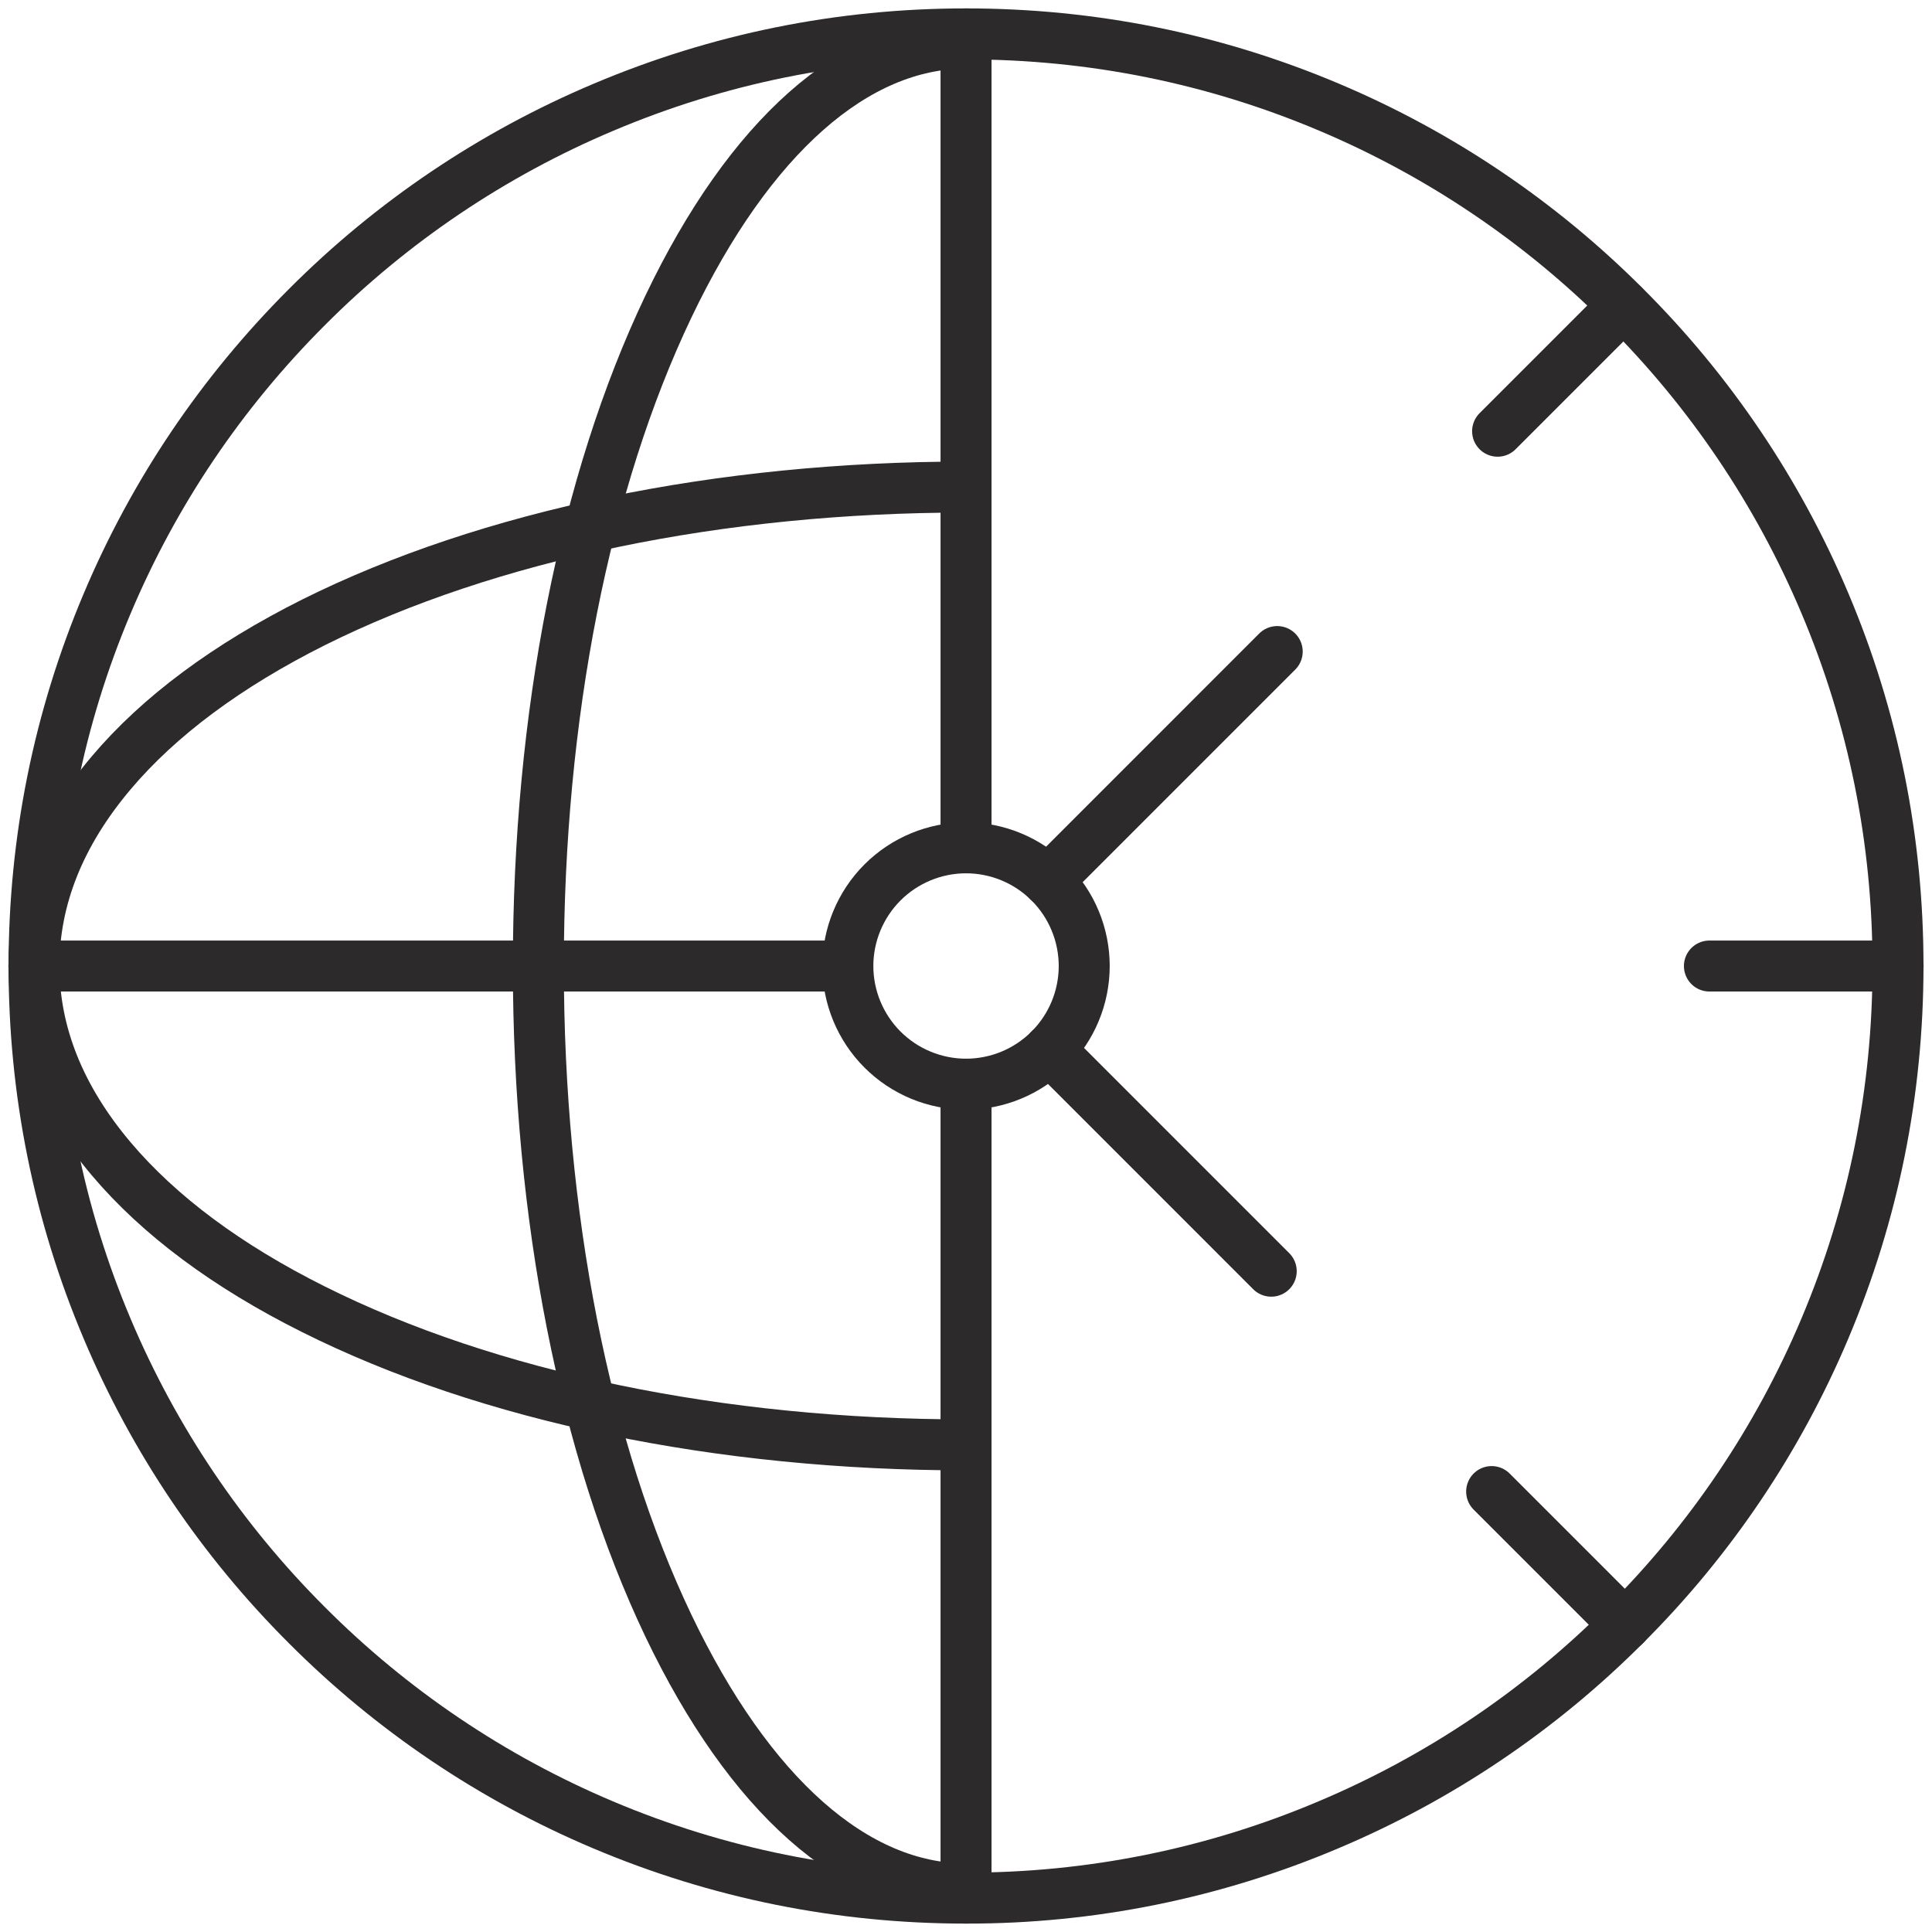 <?xml version="1.0"?>
<svg xmlns="http://www.w3.org/2000/svg" width="57" height="57" viewBox="0 0 57 57" fill="none">
<g clip-path="url(#clip0_92_2978)">
<path d="M28.501 56C24.788 56 21.189 55.274 17.795 53.84C14.528 52.461 11.56 50.46 9.056 47.949C6.545 45.445 4.544 42.477 3.165 39.21C1.73 35.82 1.005 32.218 1.005 28.504C1.005 24.79 1.731 21.192 3.165 17.798C4.549 14.522 6.533 11.583 9.056 9.059C11.56 6.548 14.528 4.547 17.795 3.168C21.189 1.731 24.787 1 28.501 1C32.215 1 35.813 1.726 39.207 3.16C42.474 4.539 45.442 6.54 47.946 9.051C50.457 11.555 52.458 14.523 53.837 17.79C55.272 21.18 55.997 24.782 55.997 28.496C55.997 32.21 55.271 35.808 53.837 39.202C52.458 42.469 50.457 45.437 47.946 47.941C45.442 50.452 42.474 52.453 39.207 53.832C35.821 55.27 32.179 56.007 28.501 56Z" stroke="#2C2A2A" stroke-width="1.504" stroke-miterlimit="10" stroke-linejoin="round"/>
<path d="M28.501 31.987C27.577 31.986 26.69 31.619 26.036 30.965C25.383 30.311 25.015 29.425 25.014 28.5C25.015 27.575 25.383 26.689 26.036 26.035C26.69 25.381 27.577 25.014 28.501 25.013C29.426 25.014 30.312 25.381 30.966 26.035C31.62 26.689 31.987 27.575 31.988 28.5C31.987 29.425 31.62 30.311 30.966 30.965C30.312 31.619 29.426 31.986 28.501 31.987Z" stroke="#2C2A2A" stroke-width="1.504" stroke-miterlimit="10" stroke-linejoin="round"/>
<path d="M28.501 25.014V1M28.501 56V31.986M50.433 28.501H56M44.184 12.722L47.898 9.008M30.916 25.99L37.682 19.223M44.008 44.006L47.946 47.944M30.965 30.963L37.505 37.504M1 28.501H25.013" stroke="#2C2A2A" stroke-width="1.504" stroke-miterlimit="10" stroke-linecap="round" stroke-linejoin="round"/>
<path d="M28.504 1.272C25.233 1.272 22.116 4.032 19.722 9.041C17.246 14.227 15.883 21.138 15.883 28.5C15.883 35.862 17.245 42.774 19.718 47.959C22.112 52.968 25.23 55.728 28.5 55.728" stroke="#2C2A2A" stroke-width="1.504" stroke-miterlimit="10" stroke-linecap="round" stroke-linejoin="round"/>
<path d="M28.501 42.628C21.244 42.628 14.407 41.209 9.252 38.63C6.704 37.358 4.695 35.862 3.282 34.19C1.768 32.399 1.002 30.488 1.002 28.495C1.002 26.502 1.768 24.591 3.282 22.8C4.695 21.128 6.704 19.637 9.252 18.36C14.407 15.79 21.244 14.37 28.501 14.37" stroke="#2C2A2A" stroke-width="1.504" stroke-miterlimit="10" stroke-linecap="round" stroke-linejoin="round"/>
</g>
<defs>
<clipPath id="clip0_92_2978">
<rect width="57" height="57" fill="white"/>
</clipPath>
</defs>
</svg>
